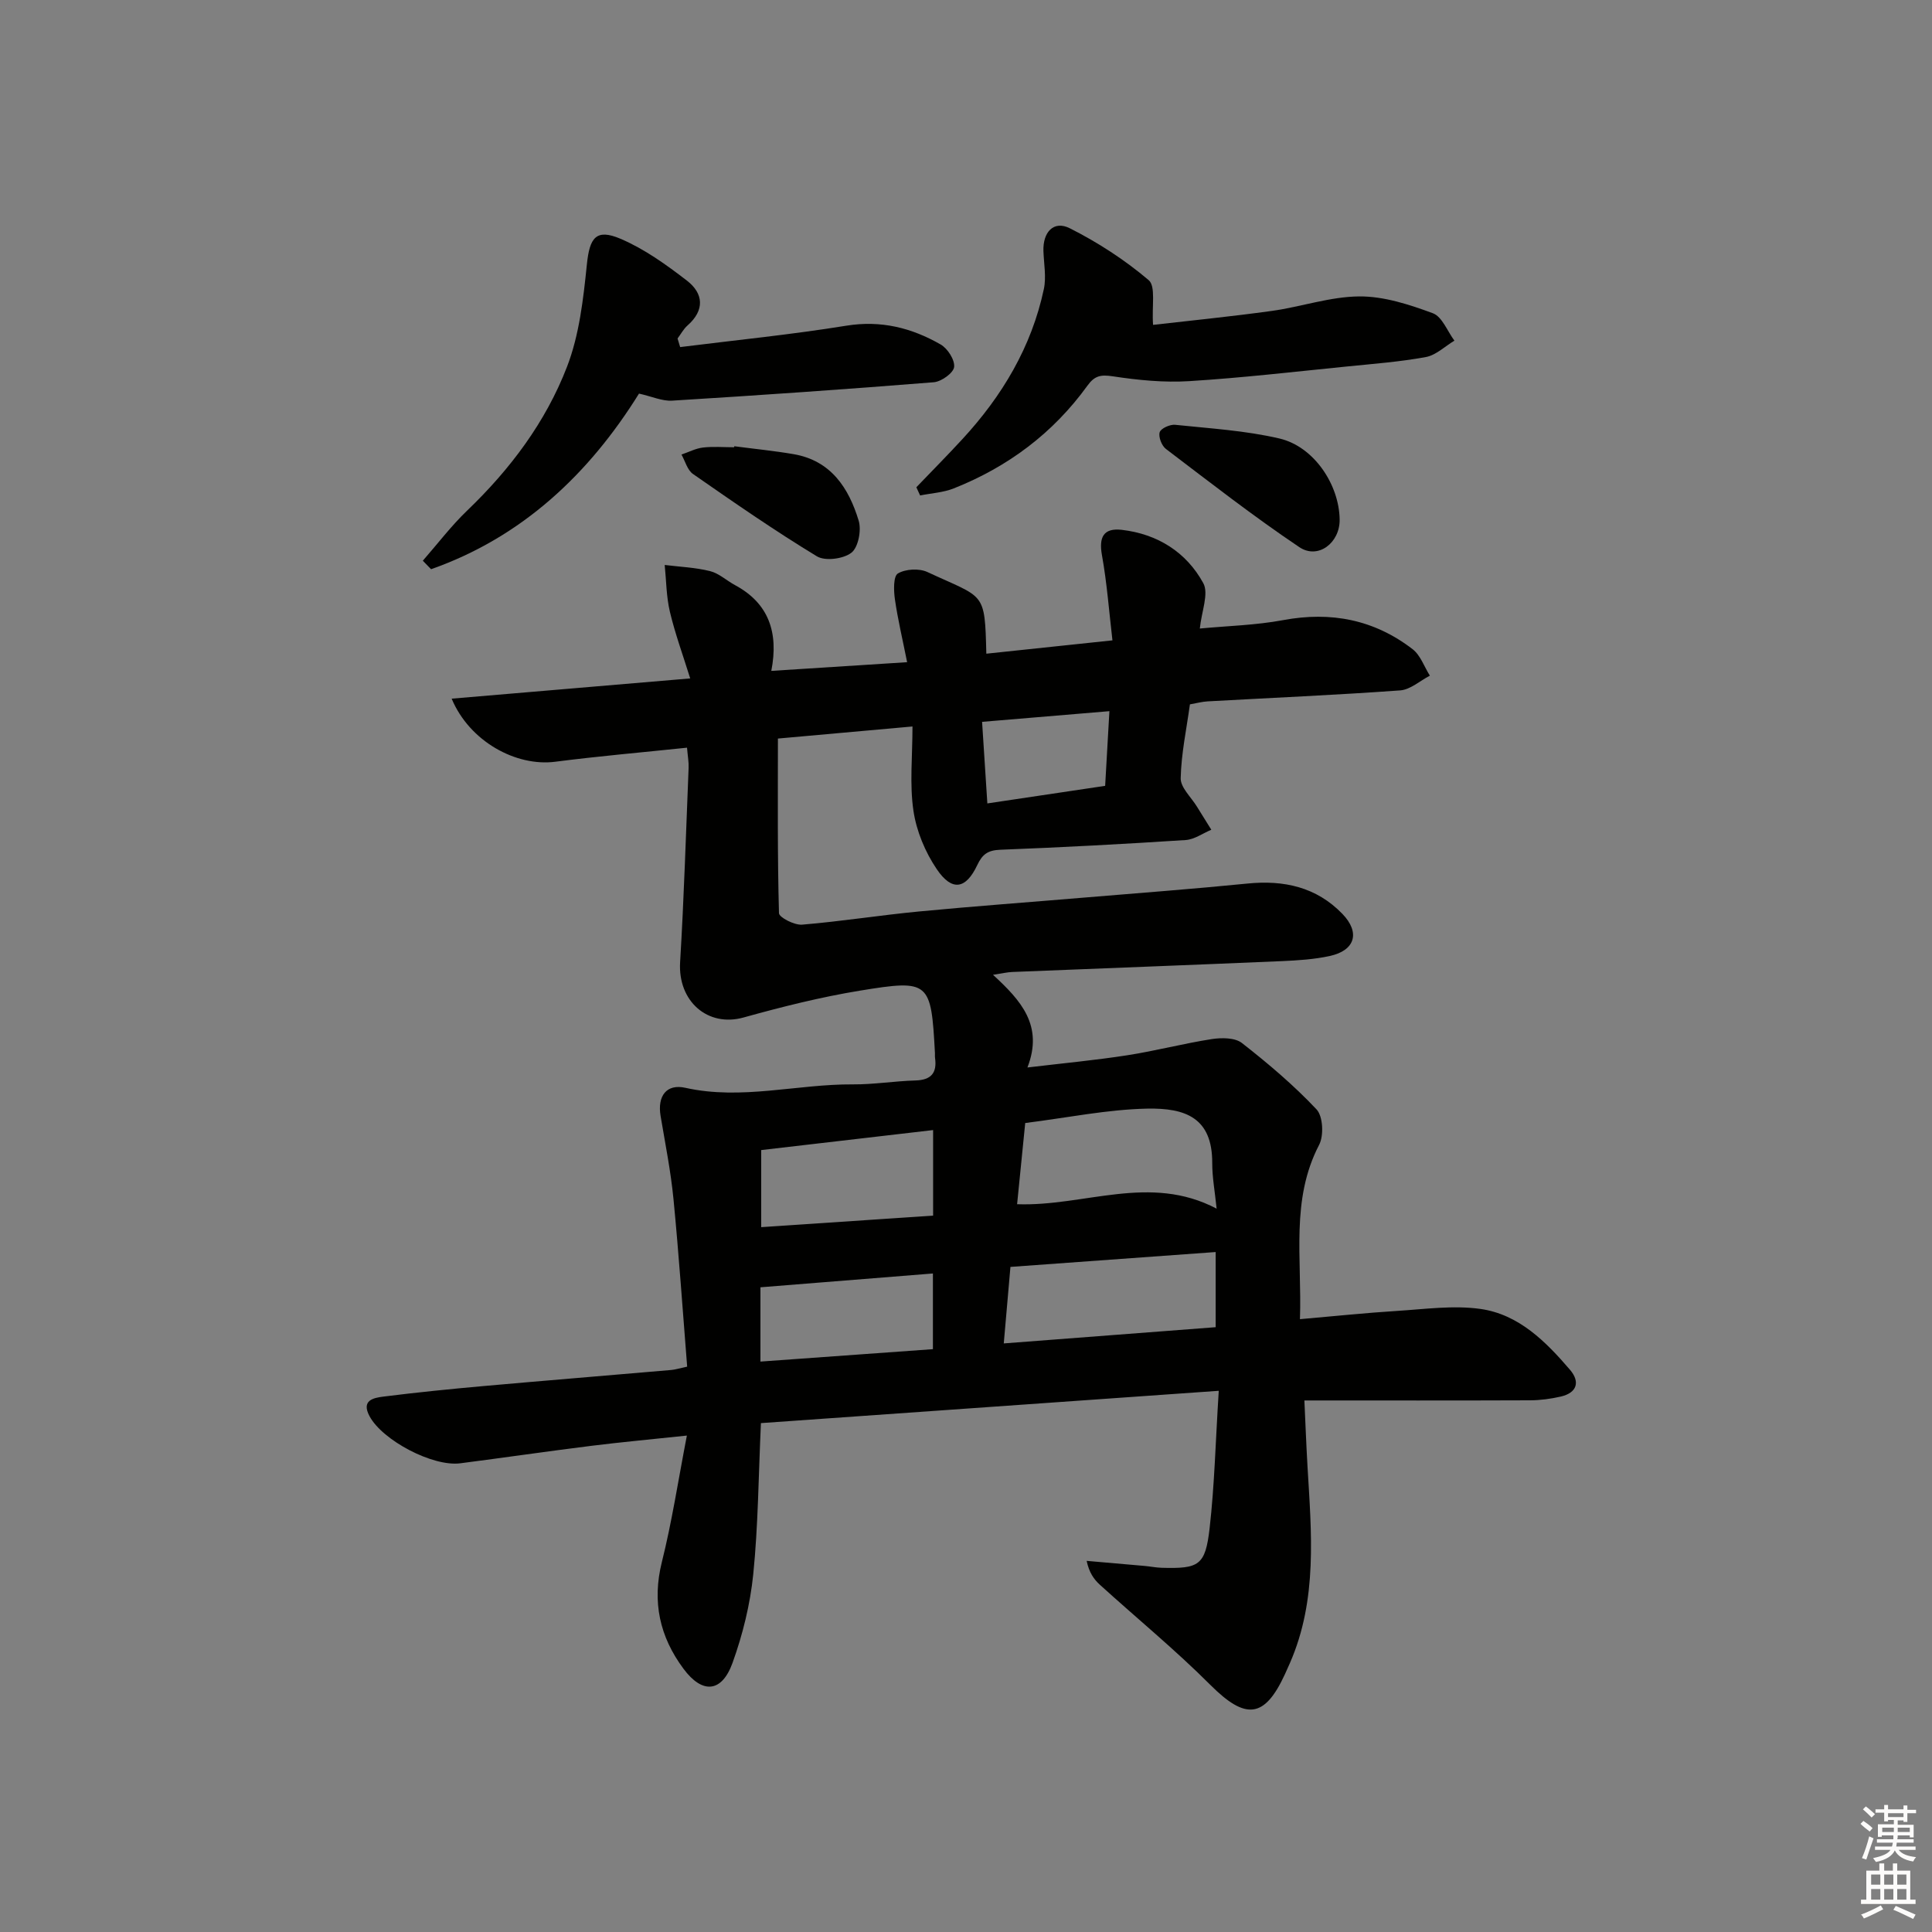 <svg enable-background="new 0 0 400 400" viewBox="0 0 400 400" xmlns="http://www.w3.org/2000/svg"><rect x="0" y="0" width="400" height="400" fill="#808080" stroke="none"/><g fill="#010100"><path d="m252.33 287.95c-32.54 2.29-63.66 4.49-94.79 6.69-.51 11.12-.57 21.26-1.59 31.31-.63 6.2-2.17 12.44-4.28 18.31-2.23 6.2-6.25 6.51-10.16 1.24-4.92-6.61-6.54-13.84-4.48-22.09 2.08-8.31 3.37-16.83 5.18-26.19-7.41.79-13.59 1.35-19.75 2.12-9.06 1.13-18.1 2.45-27.16 3.62-5.71.74-16.09-4.74-18.78-9.73-1.79-3.32.79-3.82 2.86-4.08 6.92-.87 13.87-1.57 20.82-2.19 12.92-1.15 25.85-2.2 38.77-3.32.8-.07 1.59-.32 3.3-.69-.93-11.61-1.71-23.15-2.83-34.67-.56-5.77-1.71-11.49-2.67-17.22-.7-4.13 1.21-6.72 5.13-5.84 11.66 2.6 23.13-.79 34.69-.71 4.31.03 8.61-.69 12.93-.81 3.26-.09 4.51-1.55 4.07-4.68-.05-.33 0-.67-.02-1-.8-14.83-1.09-15.28-15.51-12.92-8.13 1.33-16.17 3.35-24.11 5.56-7.42 2.07-13.63-3.35-13.14-11.46.81-13.4 1.21-26.83 1.76-40.25.05-1.13-.17-2.28-.33-4.15-9.24.97-18.28 1.75-27.28 2.91-8.12 1.05-17.75-4.2-21.45-13.06 16.26-1.38 32.13-2.72 49.39-4.19-1.51-4.84-3.12-9.24-4.2-13.77-.75-3.15-.75-6.47-1.08-9.72 3.13.39 6.33.51 9.38 1.27 1.86.46 3.44 1.97 5.19 2.91 6.94 3.73 9.06 9.77 7.5 17.75 9.7-.62 18.55-1.19 28.12-1.8-.94-4.72-1.93-8.85-2.53-13.03-.26-1.8-.34-4.77.62-5.34 1.58-.94 4.4-1.09 6.1-.3 11.91 5.54 11.88 3.83 12.21 16.91 8.39-.89 16.73-1.77 26.11-2.76-.7-5.95-1.13-11.84-2.17-17.62-.68-3.77.33-5.7 4.12-5.26 7.38.86 13.35 4.62 16.85 11.02 1.2 2.19-.36 5.88-.71 9.41 5.76-.55 11.59-.68 17.25-1.74 9.91-1.85 18.87-.1 26.81 6.02 1.63 1.26 2.4 3.63 3.57 5.48-2.05 1.06-4.04 2.9-6.16 3.05-13.27.96-26.56 1.53-39.84 2.27-1.14.06-2.27.37-3.68.62-.71 5.15-1.8 10.21-1.91 15.29-.04 1.93 2.16 3.92 3.36 5.88.98 1.6 1.99 3.19 2.98 4.79-1.77.74-3.5 2.01-5.31 2.13-12.78.83-25.57 1.52-38.36 2.01-2.55.1-3.71.89-4.78 3.16-2.37 5.03-5.24 5.51-8.38.88-2.4-3.53-4.22-7.89-4.84-12.1-.82-5.51-.2-11.24-.2-17.46-9.75.87-18.93 1.7-27.86 2.5 0 12.32-.11 24.24.22 36.15.02.88 3.19 2.51 4.78 2.38 8.1-.67 16.14-1.96 24.23-2.73 11.4-1.09 22.83-1.92 34.25-2.88 11.25-.94 22.5-1.78 33.73-2.9 7.55-.76 14.29.72 19.66 6.28 3.74 3.87 2.63 7.58-2.62 8.72-3.22.7-6.59.91-9.9 1.06-18.62.8-37.24 1.5-55.86 2.25-.97.04-1.93.27-3.96.58 5.77 5.31 10.5 10.49 7.13 19.19 7.36-.88 14.05-1.5 20.67-2.53 5.87-.91 11.64-2.44 17.51-3.35 2.02-.31 4.78-.31 6.22.81 5.43 4.24 10.74 8.74 15.45 13.74 1.35 1.43 1.54 5.43.54 7.35-5.92 11.37-3.54 23.4-3.97 36.09 7.03-.61 13.56-1.3 20.11-1.71 5.75-.36 11.63-1.2 17.25-.41 7.94 1.12 13.54 6.75 18.56 12.61 2.11 2.47 1.47 4.74-1.9 5.53-2.08.48-4.25.77-6.38.78-15.29.06-30.59.03-46.72.03.19 4.12.37 8.85.64 13.58.81 13.79 2.13 27.62-3.65 40.82-.33.76-.67 1.52-1.02 2.28-4.24 9.21-8.17 9.48-15.45 2.2-7.27-7.27-15.26-13.82-22.88-20.74-1.23-1.12-2.21-2.52-2.72-4.93 4 .35 8 .69 12 1.05 1.16.1 2.3.34 3.46.38 7.83.23 9.11-.46 10-8.2 1.01-8.88 1.22-17.83 1.89-28.44zm-.64-13.17c0-5.42 0-10.32 0-15.56-14.3 1.04-28.26 2.05-42.49 3.08-.47 5.43-.9 10.3-1.38 15.84 14.98-1.15 29.15-2.24 43.87-3.36zm-39.43-42.27c-.57 5.75-1.13 11.26-1.68 16.81 13.96.5 27.44-6.38 41.31.92-.37-3.6-.92-6.53-.91-9.46.03-9.37-5.56-11.41-13.47-11.25-8.23.17-16.43 1.87-25.25 2.98zm-19.07 19.17c0-6.15 0-11.69 0-17.71-12.07 1.4-23.68 2.75-35.59 4.14v15.96c11.86-.8 23.55-1.58 35.59-2.39zm-35.75 30.22c12.22-.88 24.03-1.73 35.71-2.57 0-5.69 0-10.73 0-15.67-12.09.97-23.74 1.9-35.71 2.86zm45.89-132.45c.37 5.82.71 11.08 1.09 16.89 8.27-1.23 16.24-2.42 24.39-3.64.3-5.36.58-10.26.88-15.46-9.11.76-17.5 1.47-26.36 2.21z"/><path d="m140.82 71.86c11.48-1.44 23-2.58 34.41-4.43 7.18-1.16 13.52.45 19.52 3.89 1.45.83 2.97 3.21 2.79 4.67-.15 1.24-2.64 3.02-4.21 3.15-18.04 1.45-36.1 2.7-54.16 3.81-2.06.13-4.18-.86-6.87-1.46-10.34 16.62-24.16 29.7-43.05 36.36-.57-.59-1.14-1.17-1.71-1.76 3.05-3.48 5.87-7.21 9.2-10.4 8.9-8.54 16.23-18.3 20.64-29.72 2.57-6.64 3.39-14.08 4.13-21.25.56-5.47 1.86-7.46 6.97-5.28 4.93 2.1 9.46 5.36 13.74 8.66 3.43 2.65 3.74 6.1.12 9.29-.83.73-1.38 1.79-2.06 2.69.18.6.36 1.19.54 1.78z"/><path d="m189.72 100.88c3.18-3.32 6.42-6.58 9.53-9.96 8.24-8.93 14.32-19.09 16.87-31.08.53-2.5 0-5.24-.09-7.87-.13-3.91 2.12-6.38 5.44-4.72 5.81 2.92 11.4 6.55 16.35 10.75 1.51 1.28.62 5.38.91 9.26 7.39-.85 16.01-1.7 24.59-2.89 6.07-.84 12.07-2.96 18.11-3 5.09-.04 10.35 1.68 15.22 3.48 1.93.71 3.01 3.72 4.47 5.68-1.96 1.17-3.8 3-5.9 3.39-5.36.99-10.84 1.4-16.28 1.95-10.9 1.09-21.79 2.36-32.71 3.04-5.25.33-10.63-.21-15.85-1-2.5-.38-3.76-.12-5.25 1.95-7.09 9.81-16.45 16.81-27.67 21.26-2.17.86-4.63.99-6.96 1.46-.27-.57-.53-1.13-.78-1.7z"/><path d="m277.36 107.58c.06 4.8-4.46 8.31-8.35 5.7-9.48-6.37-18.52-13.42-27.63-20.34-.87-.66-1.57-2.5-1.28-3.45.25-.8 2.14-1.65 3.2-1.54 7.23.76 14.57 1.19 21.61 2.84 7.14 1.68 12.36 9.55 12.45 16.79z"/><path d="m152.03 92.39c4.09.54 8.21.94 12.28 1.64 7.74 1.33 11.42 7.01 13.47 13.77.6 1.98-.08 5.52-1.5 6.63-1.65 1.29-5.44 1.79-7.15.75-8.77-5.32-17.23-11.19-25.66-17.05-1.16-.81-1.61-2.66-2.38-4.02 1.48-.5 2.93-1.27 4.44-1.45 2.13-.25 4.31-.06 6.47-.06 0-.07.02-.14.03-.21z"/></g><path d="m385.2 377.6.6-.6c.6.4 1.3.9 1.9 1.5l-.6.7c-.8-.6-1.4-1.1-1.9-1.6zm.3 7.1c.6-1.4 1.1-2.9 1.5-4.5.3.1.6.3.9.4-.5 1.4-1 2.9-1.5 4.4zm.2-10.1.6-.6c.7.5 1.3 1.1 1.9 1.6l-.7.7c-.6-.6-1.2-1.2-1.8-1.7zm8.4-.8h.8v.9h1.8v.7h-1.8v1.8h-.8v-.3h-1.2v.9h3.3v2.6h-.8v-.4h-2.5c0 .3 0 .6-.1.8h3.4v.7h-3.5c0 .3-.1.6-.1.8h4v.7h-3.5c.7.9 1.9 1.3 3.6 1.5-.2.2-.4.5-.6.9-1.9-.3-3.2-1.1-3.8-2.3-.5 1.1-1.8 2-3.9 2.4-.2-.3-.4-.5-.6-.8 1.9-.4 3.1-.9 3.6-1.7h-3.2v-.7h3.5c.1-.2.1-.5.2-.8h-3.3v-.7h3.4c0-.2 0-.5 0-.8h-2.4v.3h-.8v-2.6h3.3v-.9h-1.2v.3h-.8v-1.8h-1.8v-.7h1.8v-.9h.8v.9h3.2zm-4.4 5.5h2.4c0-.3 0-.6 0-.9h-2.4zm1.2-3.1h3.2v-.8h-3.2zm4.4 2.2h-2.4v.9h2.5v-.9z" fill="#fcfbfa"/><path d="m389.2 385.8h.9v1.5h1.8v-1.5h.9v1.5h2.7v6h1.1v.9h-11.3v-.9h1.1v-6h2.7v-1.5zm.2 8.7.5.8c-1.2.6-2.5 1.3-4 1.9-.2-.3-.3-.6-.6-.8 1.6-.6 3-1.3 4.1-1.9zm-2-4.3h1.9v-2.1h-1.9zm0 3.1h1.9v-2.2h-1.9zm2.7-3.1h1.9v-2.1h-1.9zm0 3.1h1.9v-2.2h-1.9zm2.4 1.3c1.4.6 2.7 1.2 4.1 1.8l-.5.9c-1.5-.7-2.8-1.4-4.1-1.9zm2.2-6.5h-1.9v2.1h1.9zm-1.9 5.2h1.9v-2.2h-1.9z" fill="#fcfbfa"/></svg>